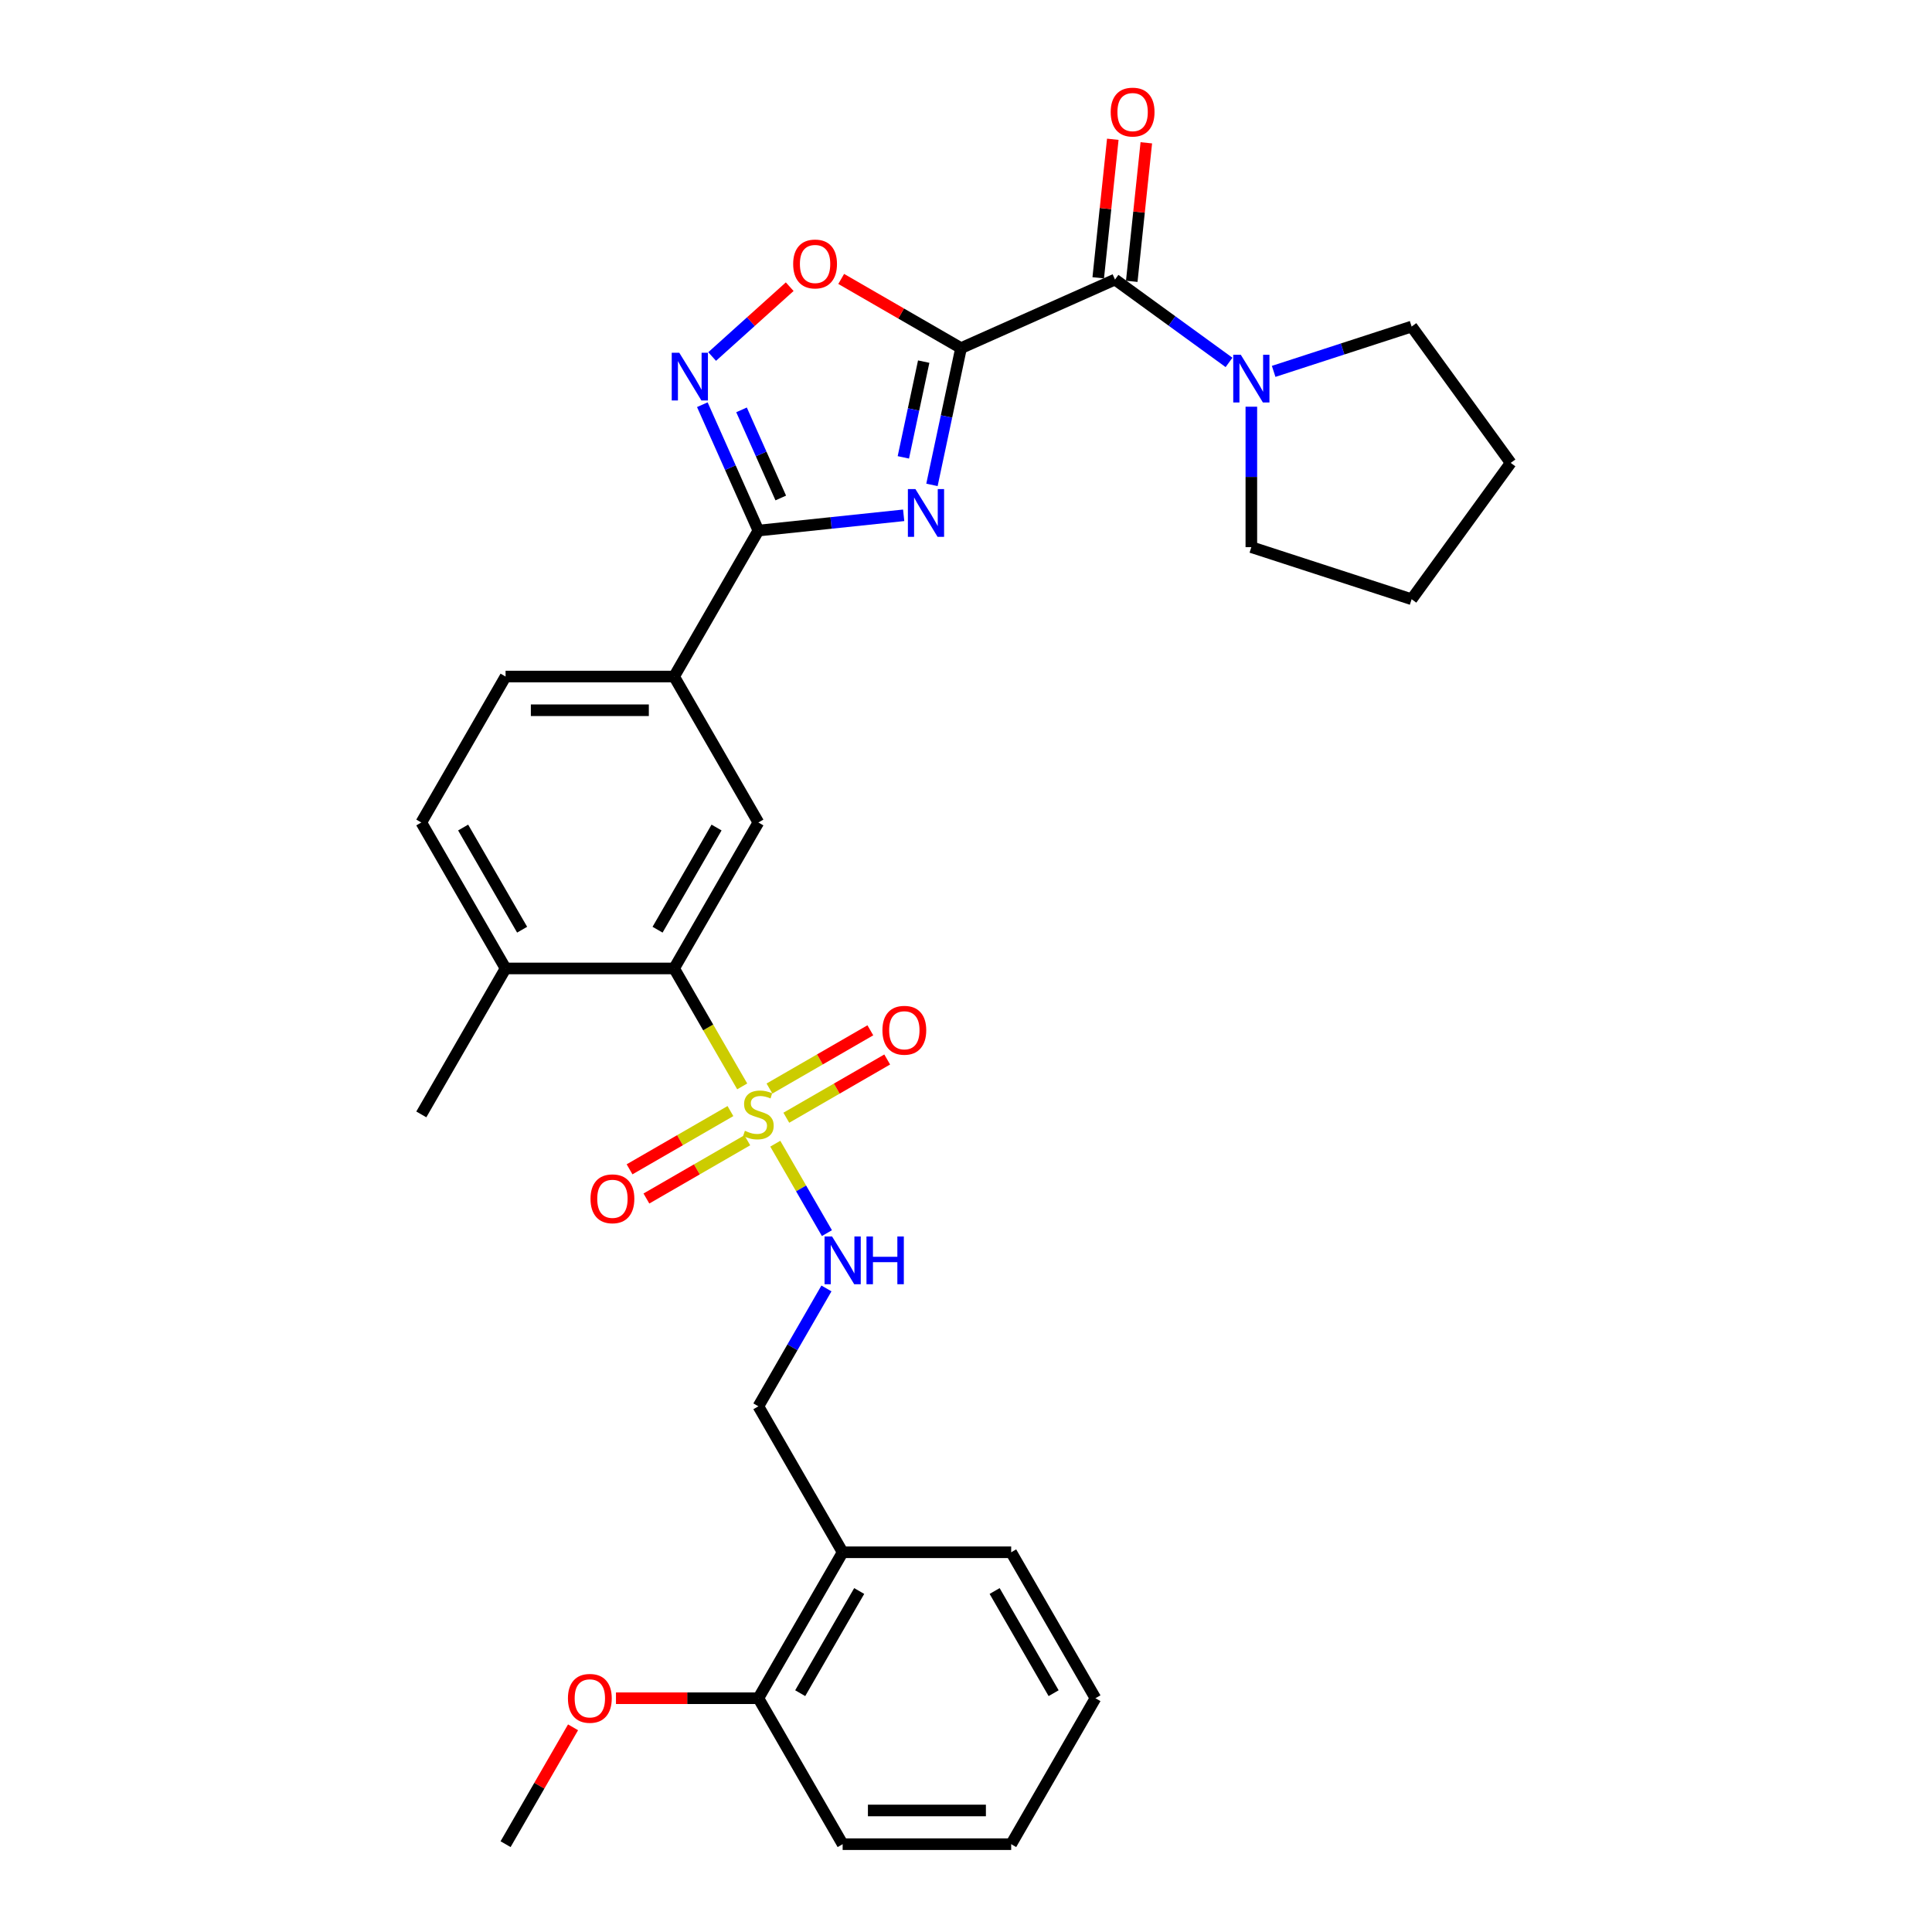 <?xml version='1.0' encoding='iso-8859-1'?>
<svg version='1.1' baseProfile='full'
              xmlns='http://www.w3.org/2000/svg'
                      xmlns:rdkit='http://www.rdkit.org/xml'
                      xmlns:xlink='http://www.w3.org/1999/xlink'
                  xml:space='preserve'
width='1000px' height='1000px' viewBox='0 0 1000 1000'>
<!-- END OF HEADER -->
<rect style='opacity:1.0;fill:#FFFFFF;stroke:none' width='1000' height='1000' x='0' y='0'> </rect>
<path class='bond-0' d='M 497.428,180.183 L 489.904,215.58' style='fill:none;fill-rule:evenodd;stroke:#000000;stroke-width:6px;stroke-linecap:butt;stroke-linejoin:miter;stroke-opacity:1' />
<path class='bond-0' d='M 489.904,215.58 L 482.38,250.977' style='fill:none;fill-rule:evenodd;stroke:#0000FF;stroke-width:6px;stroke-linecap:butt;stroke-linejoin:miter;stroke-opacity:1' />
<path class='bond-0' d='M 478.105,187.175 L 472.839,211.953' style='fill:none;fill-rule:evenodd;stroke:#000000;stroke-width:6px;stroke-linecap:butt;stroke-linejoin:miter;stroke-opacity:1' />
<path class='bond-0' d='M 472.839,211.953 L 467.572,236.73' style='fill:none;fill-rule:evenodd;stroke:#0000FF;stroke-width:6px;stroke-linecap:butt;stroke-linejoin:miter;stroke-opacity:1' />
<path class='bond-3' d='M 497.428,180.183 L 577.12,144.702' style='fill:none;fill-rule:evenodd;stroke:#000000;stroke-width:6px;stroke-linecap:butt;stroke-linejoin:miter;stroke-opacity:1' />
<path class='bond-5' d='M 497.428,180.183 L 466.415,162.278' style='fill:none;fill-rule:evenodd;stroke:#000000;stroke-width:6px;stroke-linecap:butt;stroke-linejoin:miter;stroke-opacity:1' />
<path class='bond-5' d='M 466.415,162.278 L 435.403,144.373' style='fill:none;fill-rule:evenodd;stroke:#FF0000;stroke-width:6px;stroke-linecap:butt;stroke-linejoin:miter;stroke-opacity:1' />
<path class='bond-2' d='M 467.741,266.724 L 430.138,270.676' style='fill:none;fill-rule:evenodd;stroke:#0000FF;stroke-width:6px;stroke-linecap:butt;stroke-linejoin:miter;stroke-opacity:1' />
<path class='bond-2' d='M 430.138,270.676 L 392.536,274.628' style='fill:none;fill-rule:evenodd;stroke:#000000;stroke-width:6px;stroke-linecap:butt;stroke-linejoin:miter;stroke-opacity:1' />
<path class='bond-1' d='M 384.165,562.316 L 366.542,531.792' style='fill:none;fill-rule:evenodd;stroke:#CCCC00;stroke-width:6px;stroke-linecap:butt;stroke-linejoin:miter;stroke-opacity:1' />
<path class='bond-1' d='M 366.542,531.792 L 348.919,501.267' style='fill:none;fill-rule:evenodd;stroke:#000000;stroke-width:6px;stroke-linecap:butt;stroke-linejoin:miter;stroke-opacity:1' />
<path class='bond-9' d='M 401.289,591.975 L 414.652,615.12' style='fill:none;fill-rule:evenodd;stroke:#CCCC00;stroke-width:6px;stroke-linecap:butt;stroke-linejoin:miter;stroke-opacity:1' />
<path class='bond-9' d='M 414.652,615.12 L 428.014,638.265' style='fill:none;fill-rule:evenodd;stroke:#0000FF;stroke-width:6px;stroke-linecap:butt;stroke-linejoin:miter;stroke-opacity:1' />
<path class='bond-11' d='M 406.999,578.536 L 433.106,563.463' style='fill:none;fill-rule:evenodd;stroke:#CCCC00;stroke-width:6px;stroke-linecap:butt;stroke-linejoin:miter;stroke-opacity:1' />
<path class='bond-11' d='M 433.106,563.463 L 459.214,548.39' style='fill:none;fill-rule:evenodd;stroke:#FF0000;stroke-width:6px;stroke-linecap:butt;stroke-linejoin:miter;stroke-opacity:1' />
<path class='bond-11' d='M 398.275,563.427 L 424.383,548.354' style='fill:none;fill-rule:evenodd;stroke:#CCCC00;stroke-width:6px;stroke-linecap:butt;stroke-linejoin:miter;stroke-opacity:1' />
<path class='bond-11' d='M 424.383,548.354 L 450.491,533.281' style='fill:none;fill-rule:evenodd;stroke:#FF0000;stroke-width:6px;stroke-linecap:butt;stroke-linejoin:miter;stroke-opacity:1' />
<path class='bond-12' d='M 378.072,575.091 L 351.965,590.165' style='fill:none;fill-rule:evenodd;stroke:#CCCC00;stroke-width:6px;stroke-linecap:butt;stroke-linejoin:miter;stroke-opacity:1' />
<path class='bond-12' d='M 351.965,590.165 L 325.857,605.238' style='fill:none;fill-rule:evenodd;stroke:#FF0000;stroke-width:6px;stroke-linecap:butt;stroke-linejoin:miter;stroke-opacity:1' />
<path class='bond-12' d='M 386.796,590.201 L 360.688,605.274' style='fill:none;fill-rule:evenodd;stroke:#CCCC00;stroke-width:6px;stroke-linecap:butt;stroke-linejoin:miter;stroke-opacity:1' />
<path class='bond-12' d='M 360.688,605.274 L 334.58,620.347' style='fill:none;fill-rule:evenodd;stroke:#FF0000;stroke-width:6px;stroke-linecap:butt;stroke-linejoin:miter;stroke-opacity:1' />
<path class='bond-10' d='M 392.536,274.628 L 348.919,350.175' style='fill:none;fill-rule:evenodd;stroke:#000000;stroke-width:6px;stroke-linecap:butt;stroke-linejoin:miter;stroke-opacity:1' />
<path class='bond-31' d='M 392.536,274.628 L 378.03,242.049' style='fill:none;fill-rule:evenodd;stroke:#000000;stroke-width:6px;stroke-linecap:butt;stroke-linejoin:miter;stroke-opacity:1' />
<path class='bond-31' d='M 378.03,242.049 L 363.525,209.47' style='fill:none;fill-rule:evenodd;stroke:#0000FF;stroke-width:6px;stroke-linecap:butt;stroke-linejoin:miter;stroke-opacity:1' />
<path class='bond-31' d='M 404.122,257.758 L 393.969,234.953' style='fill:none;fill-rule:evenodd;stroke:#000000;stroke-width:6px;stroke-linecap:butt;stroke-linejoin:miter;stroke-opacity:1' />
<path class='bond-31' d='M 393.969,234.953 L 383.815,212.147' style='fill:none;fill-rule:evenodd;stroke:#0000FF;stroke-width:6px;stroke-linecap:butt;stroke-linejoin:miter;stroke-opacity:1' />
<path class='bond-7' d='M 577.12,144.702 L 606.631,166.143' style='fill:none;fill-rule:evenodd;stroke:#000000;stroke-width:6px;stroke-linecap:butt;stroke-linejoin:miter;stroke-opacity:1' />
<path class='bond-7' d='M 606.631,166.143 L 636.143,187.585' style='fill:none;fill-rule:evenodd;stroke:#0000FF;stroke-width:6px;stroke-linecap:butt;stroke-linejoin:miter;stroke-opacity:1' />
<path class='bond-15' d='M 585.795,145.614 L 589.563,109.764' style='fill:none;fill-rule:evenodd;stroke:#000000;stroke-width:6px;stroke-linecap:butt;stroke-linejoin:miter;stroke-opacity:1' />
<path class='bond-15' d='M 589.563,109.764 L 593.331,73.915' style='fill:none;fill-rule:evenodd;stroke:#FF0000;stroke-width:6px;stroke-linecap:butt;stroke-linejoin:miter;stroke-opacity:1' />
<path class='bond-15' d='M 568.444,143.79 L 572.212,107.941' style='fill:none;fill-rule:evenodd;stroke:#000000;stroke-width:6px;stroke-linecap:butt;stroke-linejoin:miter;stroke-opacity:1' />
<path class='bond-15' d='M 572.212,107.941 L 575.98,72.091' style='fill:none;fill-rule:evenodd;stroke:#FF0000;stroke-width:6px;stroke-linecap:butt;stroke-linejoin:miter;stroke-opacity:1' />
<path class='bond-4' d='M 368.604,184.537 L 388.677,166.464' style='fill:none;fill-rule:evenodd;stroke:#0000FF;stroke-width:6px;stroke-linecap:butt;stroke-linejoin:miter;stroke-opacity:1' />
<path class='bond-4' d='M 388.677,166.464 L 408.749,148.391' style='fill:none;fill-rule:evenodd;stroke:#FF0000;stroke-width:6px;stroke-linecap:butt;stroke-linejoin:miter;stroke-opacity:1' />
<path class='bond-6' d='M 348.919,501.267 L 392.536,425.721' style='fill:none;fill-rule:evenodd;stroke:#000000;stroke-width:6px;stroke-linecap:butt;stroke-linejoin:miter;stroke-opacity:1' />
<path class='bond-6' d='M 340.352,481.212 L 370.884,428.33' style='fill:none;fill-rule:evenodd;stroke:#000000;stroke-width:6px;stroke-linecap:butt;stroke-linejoin:miter;stroke-opacity:1' />
<path class='bond-33' d='M 348.919,501.267 L 261.685,501.267' style='fill:none;fill-rule:evenodd;stroke:#000000;stroke-width:6px;stroke-linecap:butt;stroke-linejoin:miter;stroke-opacity:1' />
<path class='bond-21' d='M 659.243,192.224 L 694.95,180.622' style='fill:none;fill-rule:evenodd;stroke:#0000FF;stroke-width:6px;stroke-linecap:butt;stroke-linejoin:miter;stroke-opacity:1' />
<path class='bond-21' d='M 694.95,180.622 L 730.657,169.02' style='fill:none;fill-rule:evenodd;stroke:#000000;stroke-width:6px;stroke-linecap:butt;stroke-linejoin:miter;stroke-opacity:1' />
<path class='bond-22' d='M 647.693,210.509 L 647.693,246.86' style='fill:none;fill-rule:evenodd;stroke:#0000FF;stroke-width:6px;stroke-linecap:butt;stroke-linejoin:miter;stroke-opacity:1' />
<path class='bond-22' d='M 647.693,246.86 L 647.693,283.21' style='fill:none;fill-rule:evenodd;stroke:#000000;stroke-width:6px;stroke-linecap:butt;stroke-linejoin:miter;stroke-opacity:1' />
<path class='bond-8' d='M 392.536,425.721 L 348.919,350.175' style='fill:none;fill-rule:evenodd;stroke:#000000;stroke-width:6px;stroke-linecap:butt;stroke-linejoin:miter;stroke-opacity:1' />
<path class='bond-16' d='M 427.762,666.893 L 410.149,697.4' style='fill:none;fill-rule:evenodd;stroke:#0000FF;stroke-width:6px;stroke-linecap:butt;stroke-linejoin:miter;stroke-opacity:1' />
<path class='bond-16' d='M 410.149,697.4 L 392.536,727.906' style='fill:none;fill-rule:evenodd;stroke:#000000;stroke-width:6px;stroke-linecap:butt;stroke-linejoin:miter;stroke-opacity:1' />
<path class='bond-17' d='M 348.919,350.175 L 261.685,350.175' style='fill:none;fill-rule:evenodd;stroke:#000000;stroke-width:6px;stroke-linecap:butt;stroke-linejoin:miter;stroke-opacity:1' />
<path class='bond-17' d='M 335.834,367.621 L 274.77,367.621' style='fill:none;fill-rule:evenodd;stroke:#000000;stroke-width:6px;stroke-linecap:butt;stroke-linejoin:miter;stroke-opacity:1' />
<path class='bond-13' d='M 436.152,803.453 L 392.536,727.906' style='fill:none;fill-rule:evenodd;stroke:#000000;stroke-width:6px;stroke-linecap:butt;stroke-linejoin:miter;stroke-opacity:1' />
<path class='bond-18' d='M 436.152,803.453 L 392.536,878.999' style='fill:none;fill-rule:evenodd;stroke:#000000;stroke-width:6px;stroke-linecap:butt;stroke-linejoin:miter;stroke-opacity:1' />
<path class='bond-18' d='M 444.719,823.508 L 414.187,876.391' style='fill:none;fill-rule:evenodd;stroke:#000000;stroke-width:6px;stroke-linecap:butt;stroke-linejoin:miter;stroke-opacity:1' />
<path class='bond-23' d='M 436.152,803.453 L 523.386,803.453' style='fill:none;fill-rule:evenodd;stroke:#000000;stroke-width:6px;stroke-linecap:butt;stroke-linejoin:miter;stroke-opacity:1' />
<path class='bond-14' d='M 261.685,501.267 L 218.069,425.721' style='fill:none;fill-rule:evenodd;stroke:#000000;stroke-width:6px;stroke-linecap:butt;stroke-linejoin:miter;stroke-opacity:1' />
<path class='bond-14' d='M 270.252,481.212 L 239.721,428.33' style='fill:none;fill-rule:evenodd;stroke:#000000;stroke-width:6px;stroke-linecap:butt;stroke-linejoin:miter;stroke-opacity:1' />
<path class='bond-24' d='M 261.685,501.267 L 218.069,576.814' style='fill:none;fill-rule:evenodd;stroke:#000000;stroke-width:6px;stroke-linecap:butt;stroke-linejoin:miter;stroke-opacity:1' />
<path class='bond-19' d='M 261.685,350.175 L 218.069,425.721' style='fill:none;fill-rule:evenodd;stroke:#000000;stroke-width:6px;stroke-linecap:butt;stroke-linejoin:miter;stroke-opacity:1' />
<path class='bond-20' d='M 392.536,878.999 L 355.679,878.999' style='fill:none;fill-rule:evenodd;stroke:#000000;stroke-width:6px;stroke-linecap:butt;stroke-linejoin:miter;stroke-opacity:1' />
<path class='bond-20' d='M 355.679,878.999 L 318.823,878.999' style='fill:none;fill-rule:evenodd;stroke:#FF0000;stroke-width:6px;stroke-linecap:butt;stroke-linejoin:miter;stroke-opacity:1' />
<path class='bond-25' d='M 392.536,878.999 L 436.152,954.545' style='fill:none;fill-rule:evenodd;stroke:#000000;stroke-width:6px;stroke-linecap:butt;stroke-linejoin:miter;stroke-opacity:1' />
<path class='bond-26' d='M 296.609,894.056 L 279.147,924.301' style='fill:none;fill-rule:evenodd;stroke:#FF0000;stroke-width:6px;stroke-linecap:butt;stroke-linejoin:miter;stroke-opacity:1' />
<path class='bond-26' d='M 279.147,924.301 L 261.685,954.545' style='fill:none;fill-rule:evenodd;stroke:#000000;stroke-width:6px;stroke-linecap:butt;stroke-linejoin:miter;stroke-opacity:1' />
<path class='bond-28' d='M 730.657,169.02 L 781.931,239.593' style='fill:none;fill-rule:evenodd;stroke:#000000;stroke-width:6px;stroke-linecap:butt;stroke-linejoin:miter;stroke-opacity:1' />
<path class='bond-27' d='M 647.693,283.21 L 730.657,310.166' style='fill:none;fill-rule:evenodd;stroke:#000000;stroke-width:6px;stroke-linecap:butt;stroke-linejoin:miter;stroke-opacity:1' />
<path class='bond-29' d='M 523.386,803.453 L 567.002,878.999' style='fill:none;fill-rule:evenodd;stroke:#000000;stroke-width:6px;stroke-linecap:butt;stroke-linejoin:miter;stroke-opacity:1' />
<path class='bond-29' d='M 514.819,823.508 L 545.351,876.391' style='fill:none;fill-rule:evenodd;stroke:#000000;stroke-width:6px;stroke-linecap:butt;stroke-linejoin:miter;stroke-opacity:1' />
<path class='bond-34' d='M 436.152,954.545 L 523.386,954.545' style='fill:none;fill-rule:evenodd;stroke:#000000;stroke-width:6px;stroke-linecap:butt;stroke-linejoin:miter;stroke-opacity:1' />
<path class='bond-34' d='M 449.237,937.099 L 510.301,937.099' style='fill:none;fill-rule:evenodd;stroke:#000000;stroke-width:6px;stroke-linecap:butt;stroke-linejoin:miter;stroke-opacity:1' />
<path class='bond-32' d='M 730.657,310.166 L 781.931,239.593' style='fill:none;fill-rule:evenodd;stroke:#000000;stroke-width:6px;stroke-linecap:butt;stroke-linejoin:miter;stroke-opacity:1' />
<path class='bond-30' d='M 567.002,878.999 L 523.386,954.545' style='fill:none;fill-rule:evenodd;stroke:#000000;stroke-width:6px;stroke-linecap:butt;stroke-linejoin:miter;stroke-opacity:1' />
<path  class='atom-1' d='M 473.83 253.158
L 481.926 266.243
Q 482.728 267.534, 484.019 269.872
Q 485.31 272.21, 485.38 272.349
L 485.38 253.158
L 488.66 253.158
L 488.66 277.862
L 485.275 277.862
L 476.587 263.556
Q 475.575 261.881, 474.493 259.962
Q 473.446 258.043, 473.132 257.45
L 473.132 277.862
L 469.922 277.862
L 469.922 253.158
L 473.83 253.158
' fill='#0000FF'/>
<path  class='atom-2' d='M 385.557 585.293
Q 385.836 585.398, 386.987 585.886
Q 388.139 586.375, 389.395 586.689
Q 390.686 586.968, 391.942 586.968
Q 394.28 586.968, 395.641 585.851
Q 397.002 584.7, 397.002 582.711
Q 397.002 581.35, 396.304 580.512
Q 395.641 579.675, 394.594 579.221
Q 393.547 578.768, 391.803 578.244
Q 389.604 577.581, 388.279 576.953
Q 386.987 576.325, 386.045 574.999
Q 385.138 573.673, 385.138 571.44
Q 385.138 568.335, 387.232 566.416
Q 389.36 564.496, 393.547 564.496
Q 396.409 564.496, 399.654 565.857
L 398.851 568.544
Q 395.885 567.323, 393.652 567.323
Q 391.244 567.323, 389.919 568.335
Q 388.593 569.312, 388.627 571.021
Q 388.627 572.347, 389.29 573.15
Q 389.988 573.953, 390.965 574.406
Q 391.977 574.86, 393.652 575.383
Q 395.885 576.081, 397.211 576.779
Q 398.537 577.477, 399.479 578.907
Q 400.456 580.303, 400.456 582.711
Q 400.456 586.13, 398.153 587.98
Q 395.885 589.794, 392.082 589.794
Q 389.884 589.794, 388.209 589.306
Q 386.569 588.852, 384.615 588.049
L 385.557 585.293
' fill='#CCCC00'/>
<path  class='atom-5' d='M 351.594 182.584
L 359.689 195.67
Q 360.492 196.961, 361.783 199.298
Q 363.074 201.636, 363.143 201.776
L 363.143 182.584
L 366.423 182.584
L 366.423 207.289
L 363.039 207.289
L 354.35 192.983
Q 353.338 191.308, 352.257 189.389
Q 351.21 187.47, 350.896 186.876
L 350.896 207.289
L 347.686 207.289
L 347.686 182.584
L 351.594 182.584
' fill='#0000FF'/>
<path  class='atom-6' d='M 410.541 136.636
Q 410.541 130.704, 413.472 127.389
Q 416.403 124.074, 421.882 124.074
Q 427.36 124.074, 430.291 127.389
Q 433.222 130.704, 433.222 136.636
Q 433.222 142.638, 430.256 146.057
Q 427.29 149.442, 421.882 149.442
Q 416.438 149.442, 413.472 146.057
Q 410.541 142.673, 410.541 136.636
M 421.882 146.65
Q 425.65 146.65, 427.674 144.138
Q 429.733 141.591, 429.733 136.636
Q 429.733 131.786, 427.674 129.343
Q 425.65 126.866, 421.882 126.866
Q 418.113 126.866, 416.054 129.308
Q 414.031 131.751, 414.031 136.636
Q 414.031 141.626, 416.054 144.138
Q 418.113 146.65, 421.882 146.65
' fill='#FF0000'/>
<path  class='atom-8' d='M 642.232 183.624
L 650.327 196.709
Q 651.13 198, 652.421 200.338
Q 653.712 202.676, 653.782 202.815
L 653.782 183.624
L 657.062 183.624
L 657.062 208.329
L 653.677 208.329
L 644.989 194.022
Q 643.977 192.347, 642.895 190.428
Q 641.848 188.509, 641.534 187.916
L 641.534 208.329
L 638.324 208.329
L 638.324 183.624
L 642.232 183.624
' fill='#0000FF'/>
<path  class='atom-10' d='M 430.691 640.008
L 438.787 653.093
Q 439.589 654.384, 440.88 656.722
Q 442.171 659.06, 442.241 659.199
L 442.241 640.008
L 445.521 640.008
L 445.521 664.712
L 442.136 664.712
L 433.448 650.406
Q 432.436 648.731, 431.354 646.812
Q 430.308 644.893, 429.994 644.3
L 429.994 664.712
L 426.783 664.712
L 426.783 640.008
L 430.691 640.008
' fill='#0000FF'/>
<path  class='atom-10' d='M 448.487 640.008
L 451.837 640.008
L 451.837 650.511
L 464.468 650.511
L 464.468 640.008
L 467.818 640.008
L 467.818 664.712
L 464.468 664.712
L 464.468 653.302
L 451.837 653.302
L 451.837 664.712
L 448.487 664.712
L 448.487 640.008
' fill='#0000FF'/>
<path  class='atom-12' d='M 456.742 533.267
Q 456.742 527.335, 459.673 524.02
Q 462.604 520.705, 468.082 520.705
Q 473.56 520.705, 476.491 524.02
Q 479.422 527.335, 479.422 533.267
Q 479.422 539.269, 476.456 542.688
Q 473.49 546.073, 468.082 546.073
Q 462.639 546.073, 459.673 542.688
Q 456.742 539.303, 456.742 533.267
M 468.082 543.281
Q 471.85 543.281, 473.874 540.769
Q 475.933 538.222, 475.933 533.267
Q 475.933 528.417, 473.874 525.974
Q 471.85 523.497, 468.082 523.497
Q 464.313 523.497, 462.255 525.939
Q 460.231 528.382, 460.231 533.267
Q 460.231 538.257, 462.255 540.769
Q 464.313 543.281, 468.082 543.281
' fill='#FF0000'/>
<path  class='atom-13' d='M 305.649 620.5
Q 305.649 614.568, 308.58 611.254
Q 311.511 607.939, 316.989 607.939
Q 322.467 607.939, 325.398 611.254
Q 328.33 614.568, 328.33 620.5
Q 328.33 626.502, 325.364 629.921
Q 322.398 633.306, 316.989 633.306
Q 311.546 633.306, 308.58 629.921
Q 305.649 626.537, 305.649 620.5
M 316.989 630.515
Q 320.758 630.515, 322.781 628.002
Q 324.84 625.455, 324.84 620.5
Q 324.84 615.65, 322.781 613.208
Q 320.758 610.73, 316.989 610.73
Q 313.221 610.73, 311.162 613.173
Q 309.138 615.615, 309.138 620.5
Q 309.138 625.49, 311.162 628.002
Q 313.221 630.515, 316.989 630.515
' fill='#FF0000'/>
<path  class='atom-16' d='M 574.898 58.016
Q 574.898 52.084, 577.829 48.769
Q 580.76 45.455, 586.238 45.455
Q 591.716 45.455, 594.647 48.769
Q 597.578 52.084, 597.578 58.016
Q 597.578 64.018, 594.612 67.437
Q 591.646 70.822, 586.238 70.822
Q 580.795 70.822, 577.829 67.437
Q 574.898 64.053, 574.898 58.016
M 586.238 68.031
Q 590.006 68.031, 592.03 65.518
Q 594.089 62.971, 594.089 58.016
Q 594.089 53.166, 592.03 50.723
Q 590.006 48.246, 586.238 48.246
Q 582.469 48.246, 580.411 50.688
Q 578.387 53.131, 578.387 58.016
Q 578.387 63.006, 580.411 65.518
Q 582.469 68.031, 586.238 68.031
' fill='#FF0000'/>
<path  class='atom-21' d='M 293.962 879.069
Q 293.962 873.137, 296.893 869.822
Q 299.824 866.507, 305.302 866.507
Q 310.78 866.507, 313.711 869.822
Q 316.642 873.137, 316.642 879.069
Q 316.642 885.071, 313.677 888.49
Q 310.711 891.875, 305.302 891.875
Q 299.859 891.875, 296.893 888.49
Q 293.962 885.105, 293.962 879.069
M 305.302 889.083
Q 309.071 889.083, 311.094 886.571
Q 313.153 884.024, 313.153 879.069
Q 313.153 874.219, 311.094 871.776
Q 309.071 869.299, 305.302 869.299
Q 301.534 869.299, 299.475 871.741
Q 297.451 874.184, 297.451 879.069
Q 297.451 884.059, 299.475 886.571
Q 301.534 889.083, 305.302 889.083
' fill='#FF0000'/>
</svg>
